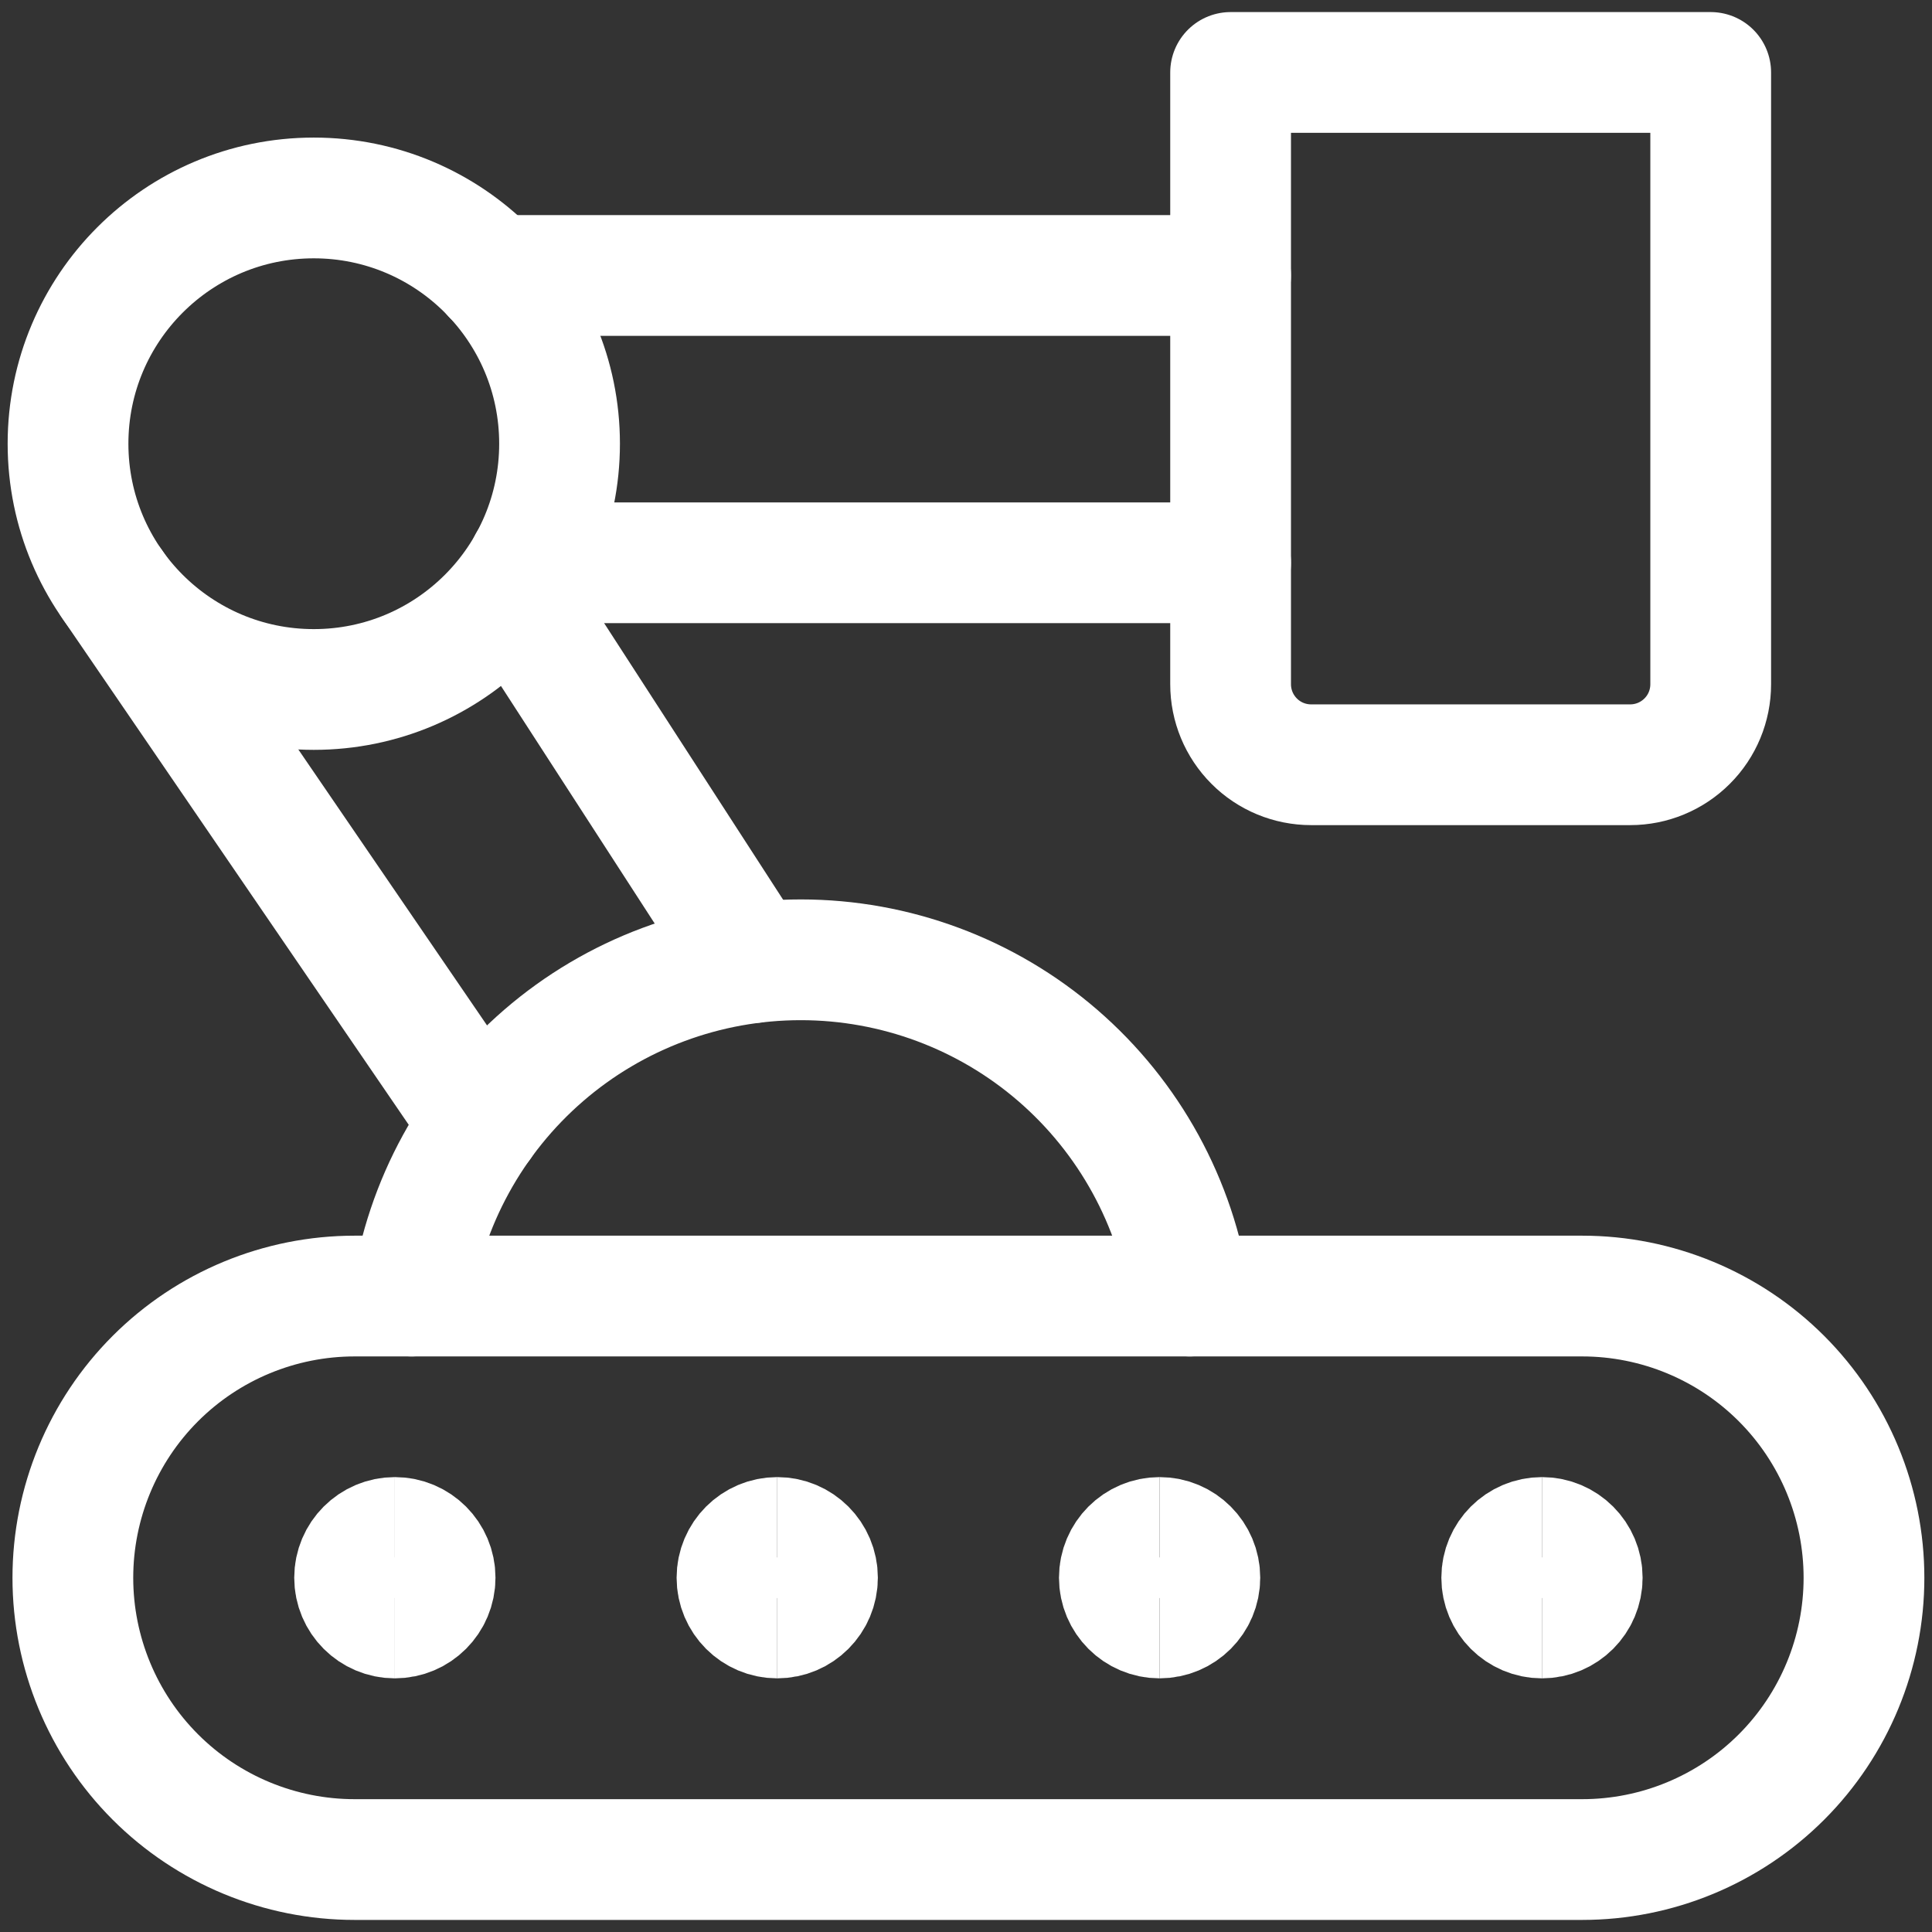 <svg xmlns="http://www.w3.org/2000/svg" fill="none" viewBox="0 0 24 24" id="Technology-Robot-War-Hammer--Streamline-Ultimate" height="24" width="24">
  <rect x="0" y="0" width="24" height="24" fill="#333333" stroke="none"/>
  <desc>
    Technology Robot War Hammer Streamline Icon: https://streamlinehq.com
  </desc>
  <path stroke="#ffffff" stroke-linecap="round" stroke-linejoin="round" d="M15.287 0.9h5.964V8.5c0 0.265 -0.105 0.52 -0.293 0.707 -0.188 0.188 -0.442 0.293 -0.707 0.293h-3.964c-0.265 0 -0.52 -0.105 -0.707 -0.293 -0.188 -0.188 -0.293 -0.442 -0.293 -0.707V0.9v0Z" stroke-width="1.5"></path>
  <path stroke="#ffffff" d="M4.905 20.099c-0.276 0 -0.5 -0.224 -0.5 -0.5 0 -0.276 0.224 -0.5 0.5 -0.5" stroke-width="1.5"></path>
  <path stroke="#ffffff" d="M4.905 20.099c0.276 0 0.5 -0.224 0.5 -0.5 0 -0.276 -0.224 -0.5 -0.5 -0.5" stroke-width="1.5"></path>
  <path stroke="#ffffff" d="M9.655 20.099c-0.276 0 -0.5 -0.224 -0.5 -0.5 0 -0.276 0.224 -0.5 0.5 -0.5" stroke-width="1.5"></path>
  <path stroke="#ffffff" d="M9.655 20.099c0.276 0 0.5 -0.224 0.5 -0.5 0 -0.276 -0.224 -0.5 -0.5 -0.5" stroke-width="1.5"></path>
  <path stroke="#ffffff" d="M14.405 20.099c-0.276 0 -0.5 -0.224 -0.5 -0.5 0 -0.276 0.224 -0.5 0.5 -0.5" stroke-width="1.5"></path>
  <path stroke="#ffffff" d="M14.405 20.099c0.276 0 0.5 -0.224 0.5 -0.5 0 -0.276 -0.224 -0.5 -0.5 -0.5" stroke-width="1.5"></path>
  <path stroke="#ffffff" d="M19.155 20.099c-0.276 0 -0.5 -0.224 -0.5 -0.5 0 -0.276 0.224 -0.5 0.5 -0.5" stroke-width="1.5"></path>
  <path stroke="#ffffff" d="M19.155 20.099c0.276 0 0.5 -0.224 0.5 -0.5 0 -0.276 -0.224 -0.5 -0.5 -0.5" stroke-width="1.5"></path>
  <path stroke="#ffffff" stroke-linecap="round" stroke-linejoin="round" d="M5.978 13.961 1.396 7.261" stroke-width="1.5"></path>
  <path stroke="#ffffff" stroke-linecap="round" stroke-linejoin="round" d="M6.354 7.343 9.341 11.959" stroke-width="1.5"></path>
  <path stroke="#ffffff" stroke-linecap="round" stroke-linejoin="round" d="M3.898 8.565c1.686 0 3.053 -1.367 3.053 -3.053 0 -1.686 -1.367 -3.053 -3.053 -3.053 -1.686 0 -3.053 1.367 -3.053 3.053 0 1.686 1.367 3.053 3.053 3.053Z" stroke-width="1.5"></path>
  <path stroke="#ffffff" stroke-linecap="round" stroke-linejoin="round" d="M15.287 6.991H6.568" stroke-width="1.5"></path>
  <path stroke="#ffffff" stroke-linecap="round" stroke-linejoin="round" d="M6.122 3.422h9.165" stroke-width="1.5"></path>
  <path stroke="#ffffff" stroke-linecap="round" stroke-linejoin="round" d="M23.155 19.6c0 0.928 -0.369 1.819 -1.025 2.475 -0.656 0.656 -1.547 1.025 -2.475 1.025H4.405c-0.928 0 -1.819 -0.369 -2.475 -1.025 -0.656 -0.656 -1.025 -1.547 -1.025 -2.475 0 -0.928 0.369 -1.819 1.025 -2.475 0.656 -0.656 1.547 -1.025 2.475 -1.025h15.25c0.928 0 1.819 0.369 2.475 1.025 0.656 0.656 1.025 1.547 1.025 2.475v0Z" stroke-width="1.5"></path>
  <path stroke="#ffffff" stroke-linecap="round" stroke-linejoin="round" d="M5.114 16.1c0.17 -1.161 0.752 -2.221 1.639 -2.988 0.887 -0.767 2.021 -1.189 3.194 -1.189s2.307 0.422 3.194 1.189c0.887 0.767 1.469 1.828 1.639 2.988" stroke-width="1.5"></path>
</svg>